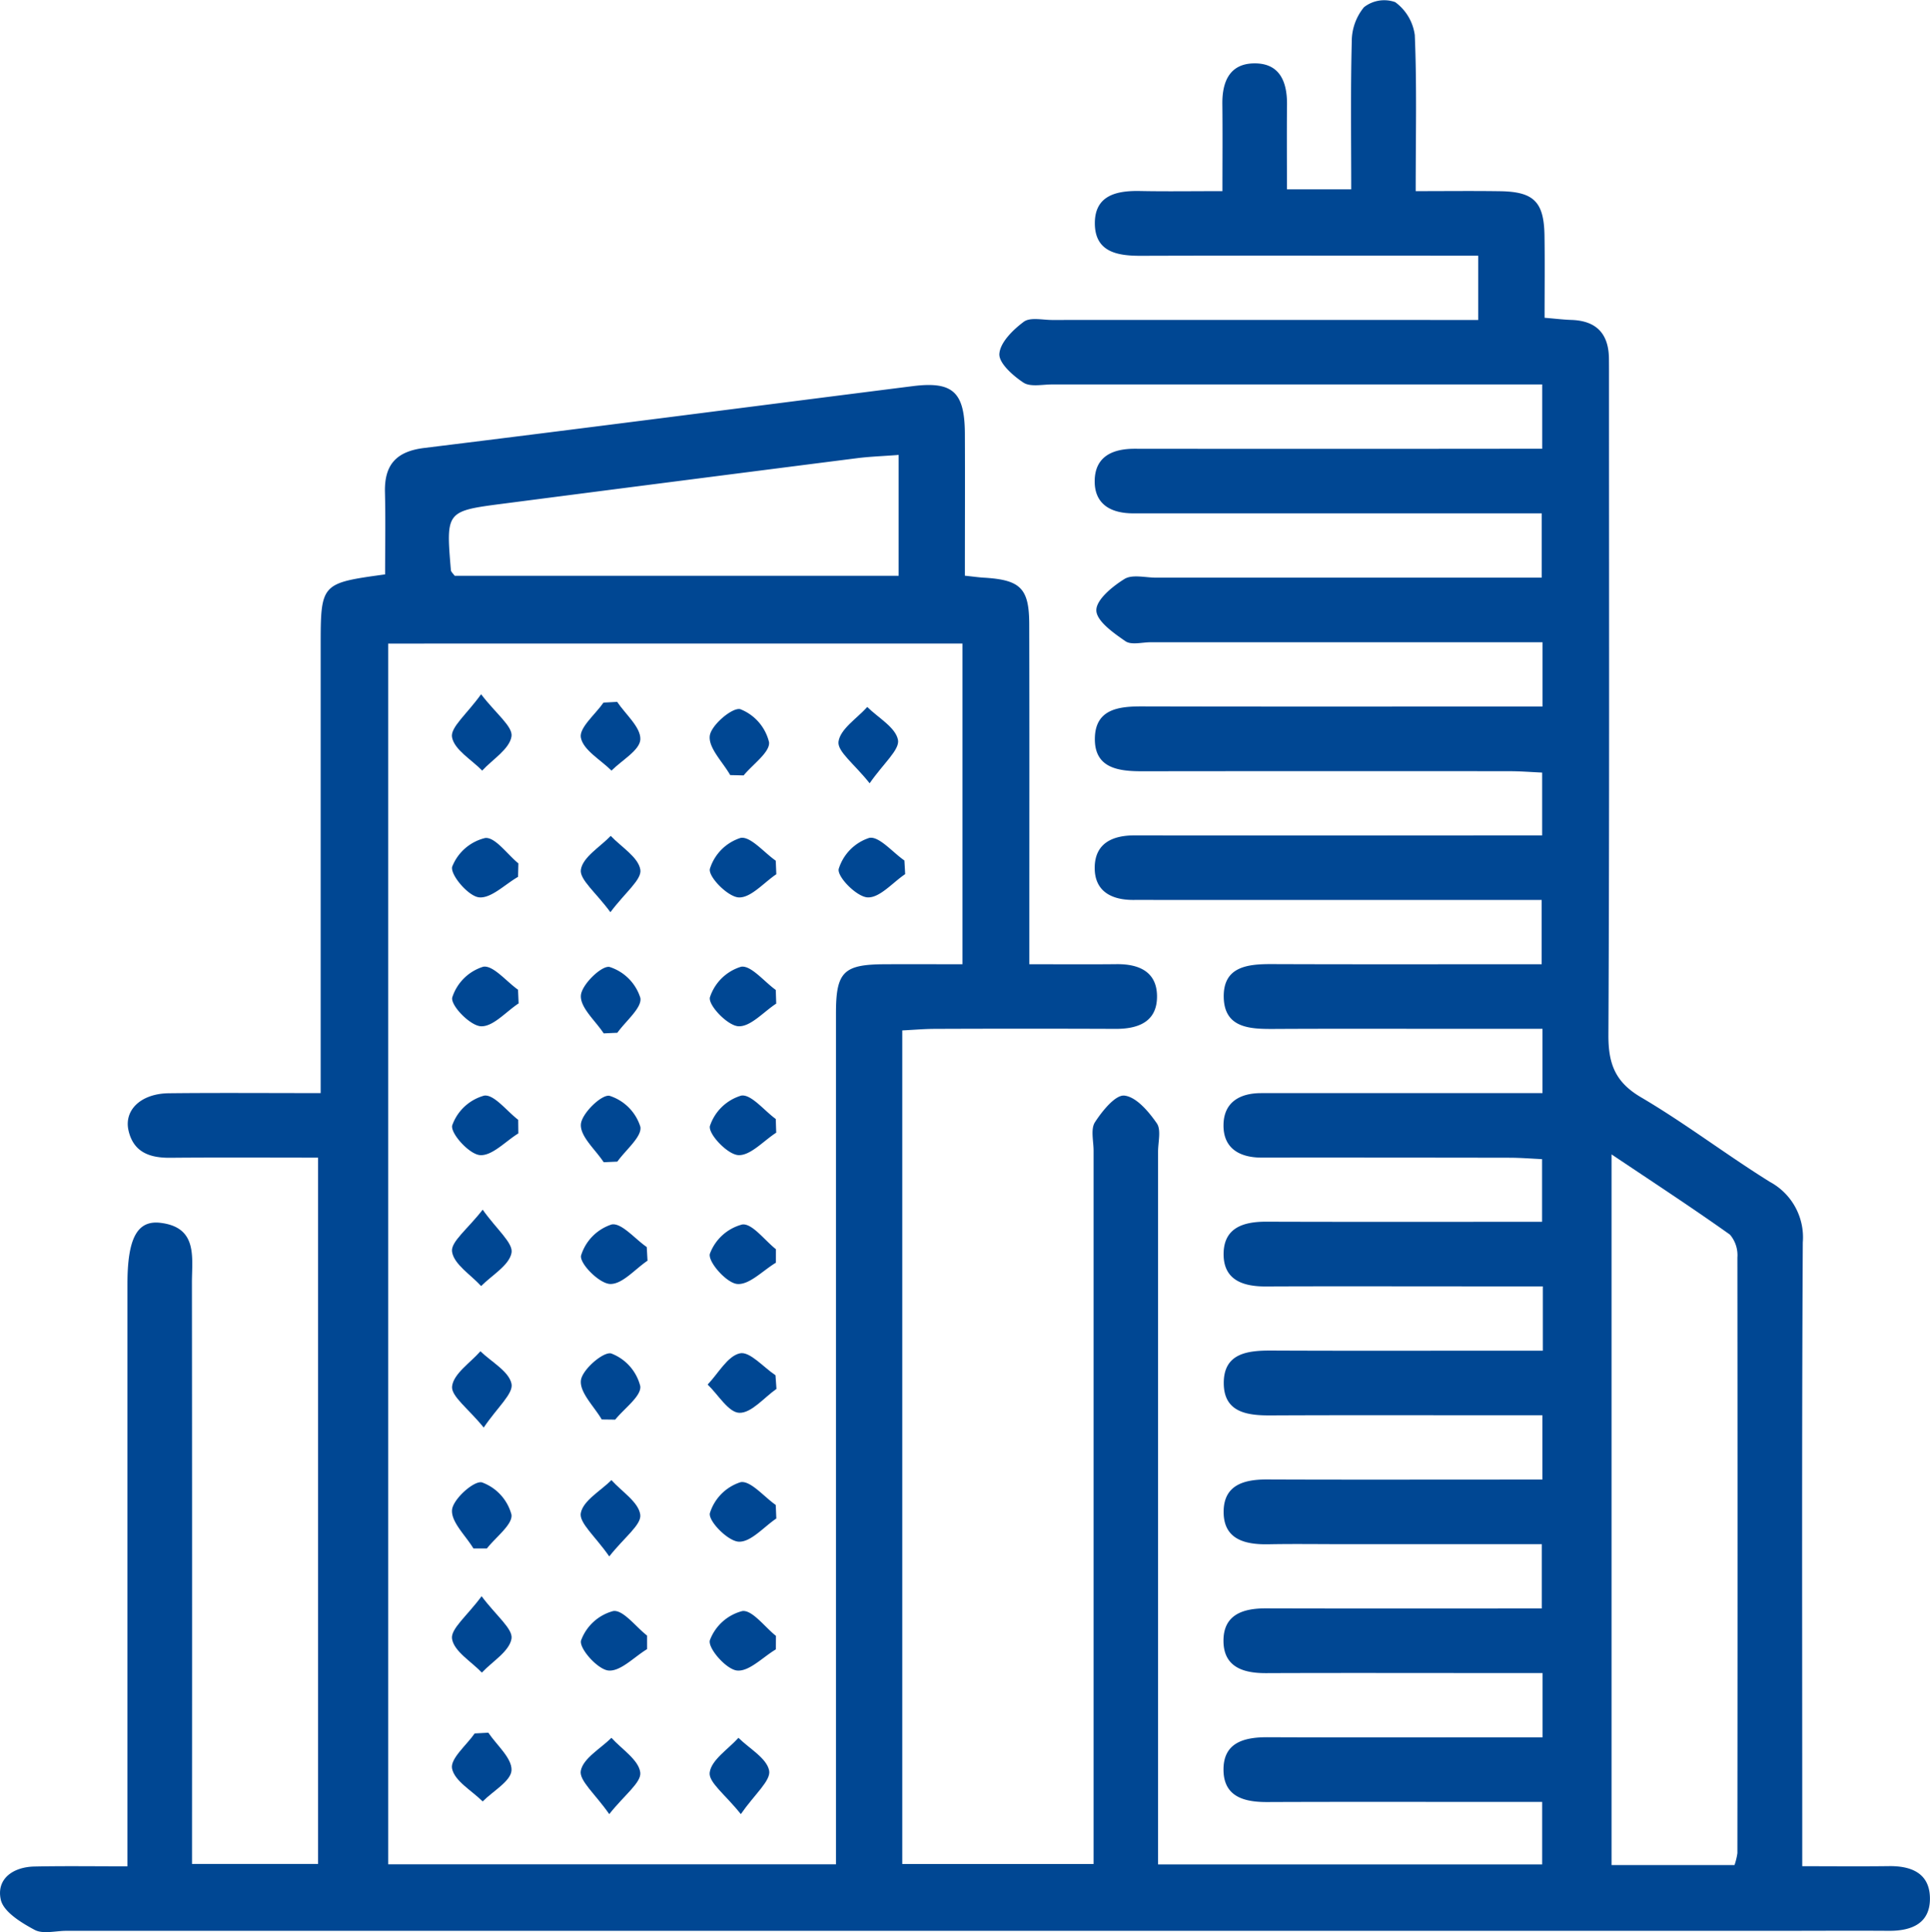<svg xmlns="http://www.w3.org/2000/svg" width="183.136" height="183.292" data-name="NFT RealEstate"><g fill="#004793" data-name="Group 26"><path d="M12.093 177.053V121.82c0-4.291.895-6.085 3.137-5.813 3.55.428 2.979 3.277 2.981 5.667q.023 25.82.009 51.64v3.514h11.959v-67.006c-4.718 0-9.372-.029-14.025.013-1.93.018-3.47-.512-3.953-2.557-.467-1.978 1.184-3.536 3.817-3.564 4.665-.051 9.331-.014 14.41-.014V61.39c0-6.058 0-6.058 6.114-6.9 0-2.563.049-5.185-.014-7.8-.063-2.6 1.074-3.866 3.717-4.192 15.459-1.9 30.905-3.911 46.358-5.865 3.813-.482 4.937.556 4.954 4.529.02 4.456 0 8.912 0 13.453.82.087 1.307.158 1.8.187 3.483.208 4.3 1 4.306 4.432.023 9.472.009 18.945.009 28.418v3.822c2.872 0 5.574.023 8.275-.007 2.092-.023 3.79.69 3.84 2.963.054 2.467-1.721 3.184-3.936 3.175q-8.555-.035-17.112 0c-.99 0-1.98.09-3.124.147v79.08h18.154v-67.668c0-.916-.294-2.044.128-2.7.691-1.07 1.948-2.625 2.8-2.529 1.13.127 2.3 1.515 3.069 2.625.435.625.122 1.78.122 2.7V176.869h36.446v-5.925h-3.17c-7.639 0-15.278-.021-22.917.011-2.158.009-4.088-.488-4.149-2.962-.066-2.683 1.942-3.2 4.223-3.187 7.537.032 15.075.012 22.612.011h3.441v-6.1h-5.46c-6.926 0-13.852-.019-20.778.009-2.185.009-4.039-.591-4.042-3.069s1.844-3.083 4.033-3.076c8.645.026 17.291.01 26.176.01v-6.1h-18.626c-2.444 0-4.89-.036-7.333.009-2.278.042-4.291-.495-4.234-3.178.053-2.475 1.979-2.98 4.139-2.97 7.639.032 15.278.011 22.917.011h3.19v-6.1h-3.2c-7.537 0-15.075-.023-22.612.013-2.22.01-4.379-.3-4.422-2.989-.048-2.907 2.227-3.175 4.548-3.164 7.435.035 14.871.013 22.306.012h3.422v-6.1h-7.33c-6.315 0-12.63-.02-18.945.008-2.192.01-4.032-.617-4.017-3.093s1.876-3.06 4.058-3.052c8.644.028 17.287.011 26.161.011v-5.945c-.955-.043-2.022-.131-3.088-.133q-11.765-.02-23.528-.013c-2.132 0-3.681-.913-3.61-3.187.065-2.088 1.571-2.928 3.566-2.929h26.701v-6.1h-6.908c-6.213 0-12.426-.023-18.639.011-2.274.012-4.645-.108-4.7-3.013s2.257-3.147 4.569-3.138c8.447.032 16.894.012 25.6.012v-6.1h-36.579c-.713 0-1.426-.007-2.139 0-2.118.011-3.725-.828-3.694-3.1s1.679-3.024 3.782-3.022q17.417.017 34.834 0h3.841v-5.96c-.975-.043-2.047-.13-3.12-.13q-17.417-.016-34.834.005c-2.341.006-4.585-.326-4.486-3.225.092-2.68 2.279-2.933 4.483-2.927 11.509.029 23.018.013 34.528.013h3.467v-6.1h-37.183c-.815 0-1.842.287-2.4-.1-1.125-.777-2.741-1.911-2.758-2.923s1.531-2.276 2.672-2.98c.744-.459 1.985-.124 3-.125h36.593v-6.1H107.553c-2.12.006-3.721-.845-3.678-3.121s1.7-3.009 3.8-3.006q17.416.019 34.833 0h3.83v-6.1h-46.53c-.914 0-2.04.255-2.694-.175-.993-.654-2.349-1.856-2.285-2.733.079-1.088 1.3-2.285 2.318-3.041.606-.449 1.773-.169 2.688-.169q18.486-.01 36.972 0h3.458v-6.1h-3.286c-9.574 0-19.149-.019-28.723.012-2.236.007-4.343-.358-4.368-3.046s2.049-3.148 4.3-3.1c2.435.049 4.871.011 7.806.011 0-2.871.023-5.572-.007-8.274-.023-2.09.683-3.791 2.958-3.844 2.472-.059 3.2 1.714 3.178 3.93-.028 2.621-.006 5.243-.006 8.02h6.1c0-4.727-.07-9.378.051-14.025a5.1 5.1 0 0 1 1.157-3.252 3.111 3.111 0 0 1 2.963-.485 4.623 4.623 0 0 1 1.861 3.135c.2 4.767.085 9.546.085 14.795 2.807 0 5.409-.031 8.01.008 3.2.046 4.163 1.009 4.212 4.206.039 2.53.008 5.06.008 7.8 1 .083 1.772.18 2.547.205 2.367.077 3.53 1.305 3.56 3.648.01.815.006 1.629.006 2.444 0 20.575.046 41.149-.056 61.723-.013 2.709.617 4.473 3.082 5.923 4.206 2.473 8.106 5.46 12.254 8.04a5.974 5.974 0 0 1 3.109 5.74c-.1 18.333-.053 36.667-.052 55v4.173c2.84 0 5.54.027 8.24-.008 2.086-.027 3.8.66 3.874 2.93.081 2.464-1.676 3.222-3.9 3.207-3.463-.024-6.926 0-10.389 0H6.298c-1.018 0-2.22.334-3.013-.091-1.265-.677-2.955-1.708-3.211-2.866-.436-1.975 1.167-3.1 3.191-3.143 2.823-.06 5.65-.018 8.828-.018Zm24.74-116v115.809h42.492V96.139c0-3.937.712-4.643 4.6-4.663 2.492-.013 4.984 0 7.4 0V61.048Zm127.752 115.882a6.092 6.092 0 0 0 .276-1.133q.026-28.253 0-56.506a3.007 3.007 0 0 0-.707-2.17c-3.592-2.556-7.288-4.967-11.234-7.613v67.422ZM85.272 43.158c-1.531.117-2.746.156-3.948.309q-16.807 2.14-33.609 4.319c-5.4.7-5.4.727-4.931 6.3.015.169.21.322.361.54h42.126Z" data-name="Path 204"/><path d="M58.562 66.585c.8 1.19 2.251 2.411 2.2 3.561-.048 1.026-1.76 1.976-2.738 2.959-1.033-1.029-2.672-1.938-2.906-3.124-.184-.931 1.367-2.206 2.148-3.328Z" data-name="Path 205"/><path d="M69.289 73.531c-.712-1.247-2.074-2.571-1.939-3.719.12-1.016 2.152-2.737 2.9-2.533a4.491 4.491 0 0 1 2.724 3.127c.111.944-1.542 2.1-2.411 3.155Z" data-name="Path 206"/><path d="M82.52 74.308c-1.449-1.831-3.081-3.012-2.953-3.953.164-1.2 1.752-2.2 2.727-3.286 1.037 1.025 2.68 1.93 2.915 3.114.186.936-1.364 2.214-2.689 4.125Z" data-name="Path 207"/><path d="M49.158 83.185c-1.247.712-2.572 2.076-3.719 1.941-1.016-.12-2.734-2.153-2.531-2.905a4.483 4.483 0 0 1 3.128-2.72c.944-.111 2.095 1.54 3.154 2.408l-.032 1.276Z" data-name="Path 208"/><path d="M57.921 86.539c-1.379-1.88-2.963-3.116-2.8-4.053.2-1.19 1.823-2.137 2.831-3.19 1 1.06 2.616 2.019 2.811 3.211.152.937-1.445 2.161-2.842 4.032Z" data-name="Path 209"/><path d="M73.665 82.936c-1.191.8-2.412 2.25-3.565 2.2-1.024-.046-2.888-1.939-2.742-2.7a4.473 4.473 0 0 1 2.911-2.944c.944-.178 2.216 1.375 3.342 2.16q.028.641.054 1.284Z" data-name="Path 210"/><path d="M85.891 82.926c-1.189.8-2.406 2.256-3.559 2.207-1.024-.043-2.894-1.931-2.749-2.692a4.485 4.485 0 0 1 2.9-2.952c.933-.185 2.21 1.364 3.335 2.142q.039.647.073 1.295Z" data-name="Path 211"/><path d="M49.212 95.189c-1.2.788-2.429 2.23-3.582 2.169-1.023-.054-2.872-1.962-2.719-2.723a4.485 4.485 0 0 1 2.935-2.922c.934-.175 2.194 1.389 3.31 2.18l.056 1.296Z" data-name="Path 212"/><path d="M57.284 98.033c-.787-1.2-2.227-2.43-2.165-3.582.055-1.024 1.963-2.875 2.719-2.72a4.491 4.491 0 0 1 2.925 2.935c.175.934-1.391 2.195-2.183 3.31Z" data-name="Path 213"/><path d="M73.656 95.208c-1.2.782-2.442 2.217-3.595 2.149-1.022-.061-2.86-1.978-2.7-2.738a4.481 4.481 0 0 1 2.952-2.905c.934-.171 2.186 1.4 3.3 2.2Z" data-name="Path 214"/><path d="M49.187 107.521c-1.222.752-2.5 2.158-3.65 2.06-1.019-.086-2.8-2.055-2.628-2.815a4.48 4.48 0 0 1 3.028-2.827c.939-.144 2.147 1.464 3.235 2.294Z" data-name="Path 215"/><path d="M57.284 110.257c-.787-1.2-2.227-2.43-2.165-3.582.055-1.024 1.963-2.875 2.719-2.72a4.49 4.49 0 0 1 2.925 2.935c.175.934-1.391 2.195-2.183 3.31Z" data-name="Path 216"/><path d="M73.656 107.453c-1.206.774-2.456 2.2-3.607 2.128-1.022-.066-2.848-1.995-2.687-2.755a4.482 4.482 0 0 1 2.969-2.889c.935-.164 2.177 1.416 3.283 2.22q.018.649.042 1.296Z" data-name="Path 217"/><path d="M45.651 65.861c1.419 1.857 3.03 3.066 2.885 4-.186 1.2-1.788 2.172-2.781 3.243-1.018-1.043-2.644-1.975-2.862-3.165-.173-.931 1.399-2.183 2.758-4.078Z" data-name="Path 218"/><path d="M45.801 114.757c1.349 1.9 2.914 3.165 2.737 4.1-.225 1.189-1.857 2.111-2.883 3.148-.985-1.077-2.582-2.063-2.76-3.259-.14-.942 1.478-2.141 2.906-3.989Z" data-name="Path 219"/><path d="M61.443 119.598c-1.189.8-2.406 2.256-3.559 2.207-1.024-.043-2.894-1.931-2.749-2.692a4.486 4.486 0 0 1 2.9-2.951c.933-.185 2.21 1.364 3.335 2.142Z" data-name="Path 220"/><path d="M73.624 119.79c-1.233.737-2.53 2.128-3.679 2.015-1.018-.1-2.775-2.1-2.588-2.856a4.482 4.482 0 0 1 3.07-2.786c.939-.131 2.125 1.5 3.2 2.345Z" data-name="Path 221"/><path d="M45.899 135.428c-1.47-1.815-3.115-2.976-3-3.919.149-1.2 1.725-2.221 2.686-3.319 1.049 1.013 2.7 1.9 2.952 3.08.198.934-1.336 2.231-2.638 4.158Z" data-name="Path 222"/><path d="M57.099 134.661c-.724-1.239-2.1-2.549-1.977-3.7.109-1.017 2.122-2.758 2.875-2.563a4.487 4.487 0 0 1 2.758 3.1c.122.942-1.519 2.112-2.378 3.179Z" data-name="Path 223"/><path d="M73.678 131.761c-1.176.821-2.368 2.3-3.522 2.268-1.025-.026-2.007-1.722-3.009-2.681 1.009-1.052 1.887-2.709 3.069-2.964.93-.2 2.233 1.326 3.371 2.085l.091 1.292Z" data-name="Path 224"/><path d="M44.923 146.898c-.741-1.229-2.135-2.519-2.028-3.669.1-1.018 2.081-2.788 2.837-2.6a4.486 4.486 0 0 1 2.8 3.055c.136.939-1.488 2.133-2.329 3.214Z" data-name="Path 225"/><path d="M57.812 147.652c-1.328-1.91-2.879-3.184-2.7-4.118.232-1.185 1.872-2.093 2.906-3.121.978 1.084 2.575 2.084 2.736 3.278.133.95-1.499 2.134-2.942 3.961Z" data-name="Path 226"/><path d="M73.665 144.055c-1.191.8-2.412 2.25-3.565 2.2-1.024-.046-2.888-1.939-2.742-2.7a4.473 4.473 0 0 1 2.911-2.944c.944-.179 2.216 1.375 3.342 2.16Z" data-name="Path 227"/><path d="M45.699 151.428c1.4 1.873 2.993 3.1 2.837 4.033-.2 1.194-1.81 2.153-2.813 3.213-1.008-1.054-2.631-2.005-2.828-3.195-.159-.944 1.423-2.178 2.804-4.051Z" data-name="Path 228"/><path d="M61.403 156.447c-1.229.742-2.52 2.137-3.67 2.03-1.018-.1-2.785-2.082-2.6-2.842a4.48 4.48 0 0 1 3.057-2.8c.939-.135 2.132 1.487 3.212 2.329l.001 1.283Z" data-name="Path 229"/><path d="M73.621 156.471c-1.235.734-2.535 2.122-3.684 2.006-1.018-.1-2.77-2.1-2.581-2.862a4.482 4.482 0 0 1 3.079-2.778c.94-.129 2.12 1.5 3.194 2.354Z" data-name="Path 230"/><path d="M46.338 164.376c.8 1.19 2.251 2.411 2.2 3.562-.048 1.026-1.76 1.975-2.738 2.959-1.033-1.029-2.672-1.938-2.906-3.124-.184-.931 1.367-2.206 2.148-3.328Z" data-name="Path 231"/><path d="M57.812 172.1c-1.328-1.91-2.879-3.184-2.7-4.118.232-1.185 1.872-2.093 2.906-3.122.978 1.084 2.576 2.084 2.736 3.278.133.951-1.499 2.135-2.942 3.962Z" data-name="Path 232"/><path d="M70.296 172.1c-1.449-1.831-3.081-3.012-2.953-3.953.164-1.2 1.752-2.2 2.727-3.286 1.037 1.025 2.688 1.932 2.915 3.113.178.947-1.37 2.226-2.689 4.126Z" data-name="Path 233"/></g></svg>